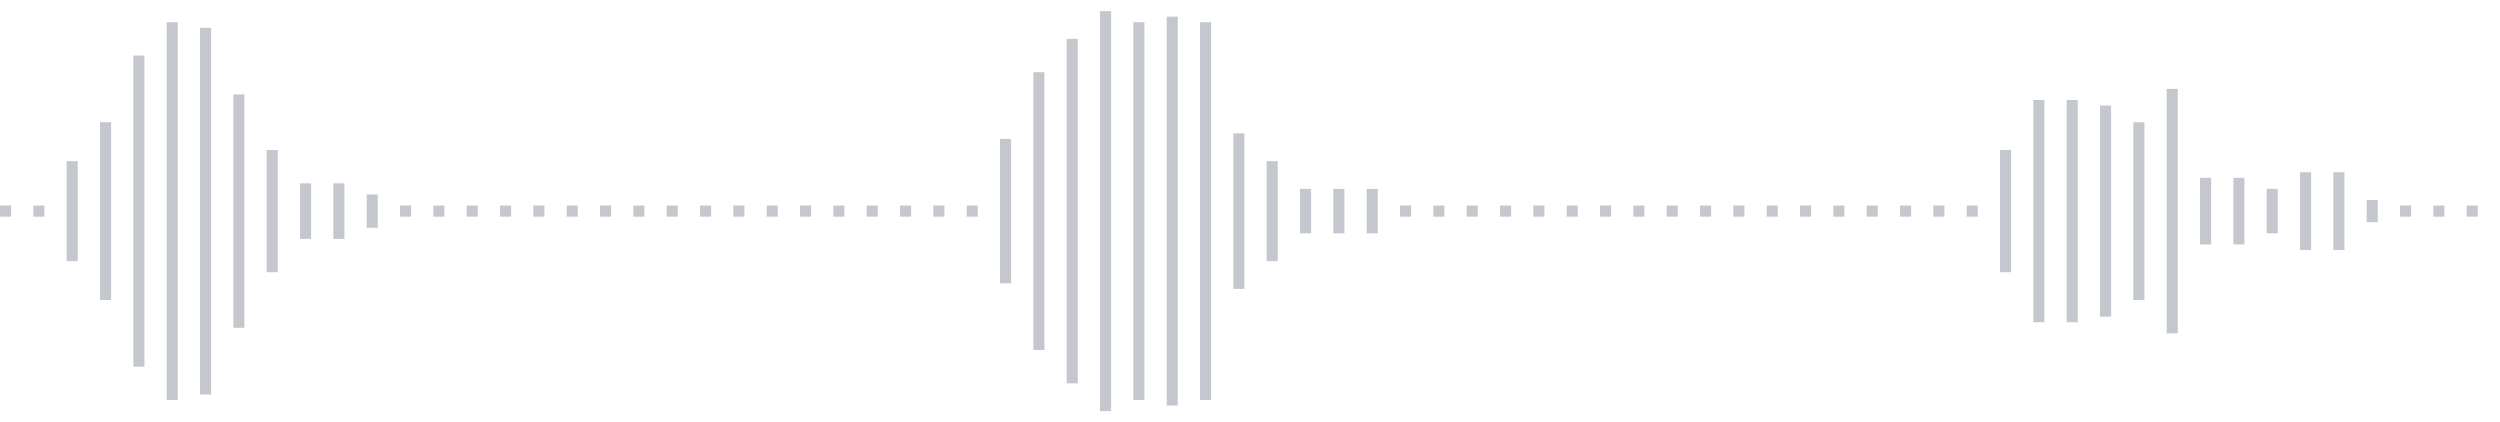 <svg xmlns="http://www.w3.org/2000/svg" xmlns:xlink="http://www.w3/org/1999/xlink" viewBox="0 0 225 38" preserveAspectRatio="none" width="100%" height="100%" fill="#C4C8CE"><g id="waveform-0cd82fbb-575e-4fa6-953e-de2ef927baf8"><rect x="0" y="18.5" width="1" height="1"/><rect x="3" y="18.5" width="1" height="1"/><rect x="6" y="14.5" width="1" height="9"/><rect x="9" y="11.0" width="1" height="16"/><rect x="12" y="5.0" width="1" height="28"/><rect x="15" y="2.0" width="1" height="34"/><rect x="18" y="2.5" width="1" height="33"/><rect x="21" y="8.5" width="1" height="21"/><rect x="24" y="13.5" width="1" height="11"/><rect x="27" y="16.5" width="1" height="5"/><rect x="30" y="16.5" width="1" height="5"/><rect x="33" y="17.5" width="1" height="3"/><rect x="36" y="18.5" width="1" height="1"/><rect x="39" y="18.5" width="1" height="1"/><rect x="42" y="18.5" width="1" height="1"/><rect x="45" y="18.5" width="1" height="1"/><rect x="48" y="18.5" width="1" height="1"/><rect x="51" y="18.5" width="1" height="1"/><rect x="54" y="18.5" width="1" height="1"/><rect x="57" y="18.5" width="1" height="1"/><rect x="60" y="18.5" width="1" height="1"/><rect x="63" y="18.5" width="1" height="1"/><rect x="66" y="18.5" width="1" height="1"/><rect x="69" y="18.5" width="1" height="1"/><rect x="72" y="18.5" width="1" height="1"/><rect x="75" y="18.5" width="1" height="1"/><rect x="78" y="18.5" width="1" height="1"/><rect x="81" y="18.5" width="1" height="1"/><rect x="84" y="18.5" width="1" height="1"/><rect x="87" y="18.5" width="1" height="1"/><rect x="90" y="12.5" width="1" height="13"/><rect x="93" y="6.5" width="1" height="25"/><rect x="96" y="3.5" width="1" height="31"/><rect x="99" y="1.0" width="1" height="36"/><rect x="102" y="2.0" width="1" height="34"/><rect x="105" y="1.5" width="1" height="35"/><rect x="108" y="2.0" width="1" height="34"/><rect x="111" y="12.0" width="1" height="14"/><rect x="114" y="14.5" width="1" height="9"/><rect x="117" y="17.0" width="1" height="4"/><rect x="120" y="17.0" width="1" height="4"/><rect x="123" y="17.0" width="1" height="4"/><rect x="126" y="18.5" width="1" height="1"/><rect x="129" y="18.5" width="1" height="1"/><rect x="132" y="18.5" width="1" height="1"/><rect x="135" y="18.5" width="1" height="1"/><rect x="138" y="18.5" width="1" height="1"/><rect x="141" y="18.5" width="1" height="1"/><rect x="144" y="18.5" width="1" height="1"/><rect x="147" y="18.5" width="1" height="1"/><rect x="150" y="18.5" width="1" height="1"/><rect x="153" y="18.5" width="1" height="1"/><rect x="156" y="18.5" width="1" height="1"/><rect x="159" y="18.5" width="1" height="1"/><rect x="162" y="18.5" width="1" height="1"/><rect x="165" y="18.5" width="1" height="1"/><rect x="168" y="18.5" width="1" height="1"/><rect x="171" y="18.5" width="1" height="1"/><rect x="174" y="18.5" width="1" height="1"/><rect x="177" y="18.5" width="1" height="1"/><rect x="180" y="13.5" width="1" height="11"/><rect x="183" y="9.0" width="1" height="20"/><rect x="186" y="9.0" width="1" height="20"/><rect x="189" y="9.5" width="1" height="19"/><rect x="192" y="11.0" width="1" height="16"/><rect x="195" y="8.0" width="1" height="22"/><rect x="198" y="16.0" width="1" height="6"/><rect x="201" y="16.0" width="1" height="6"/><rect x="204" y="17.0" width="1" height="4"/><rect x="207" y="15.5" width="1" height="7"/><rect x="210" y="15.5" width="1" height="7"/><rect x="213" y="18.0" width="1" height="2"/><rect x="216" y="18.5" width="1" height="1"/><rect x="219" y="18.5" width="1" height="1"/><rect x="222" y="18.5" width="1" height="1"/></g></svg>
